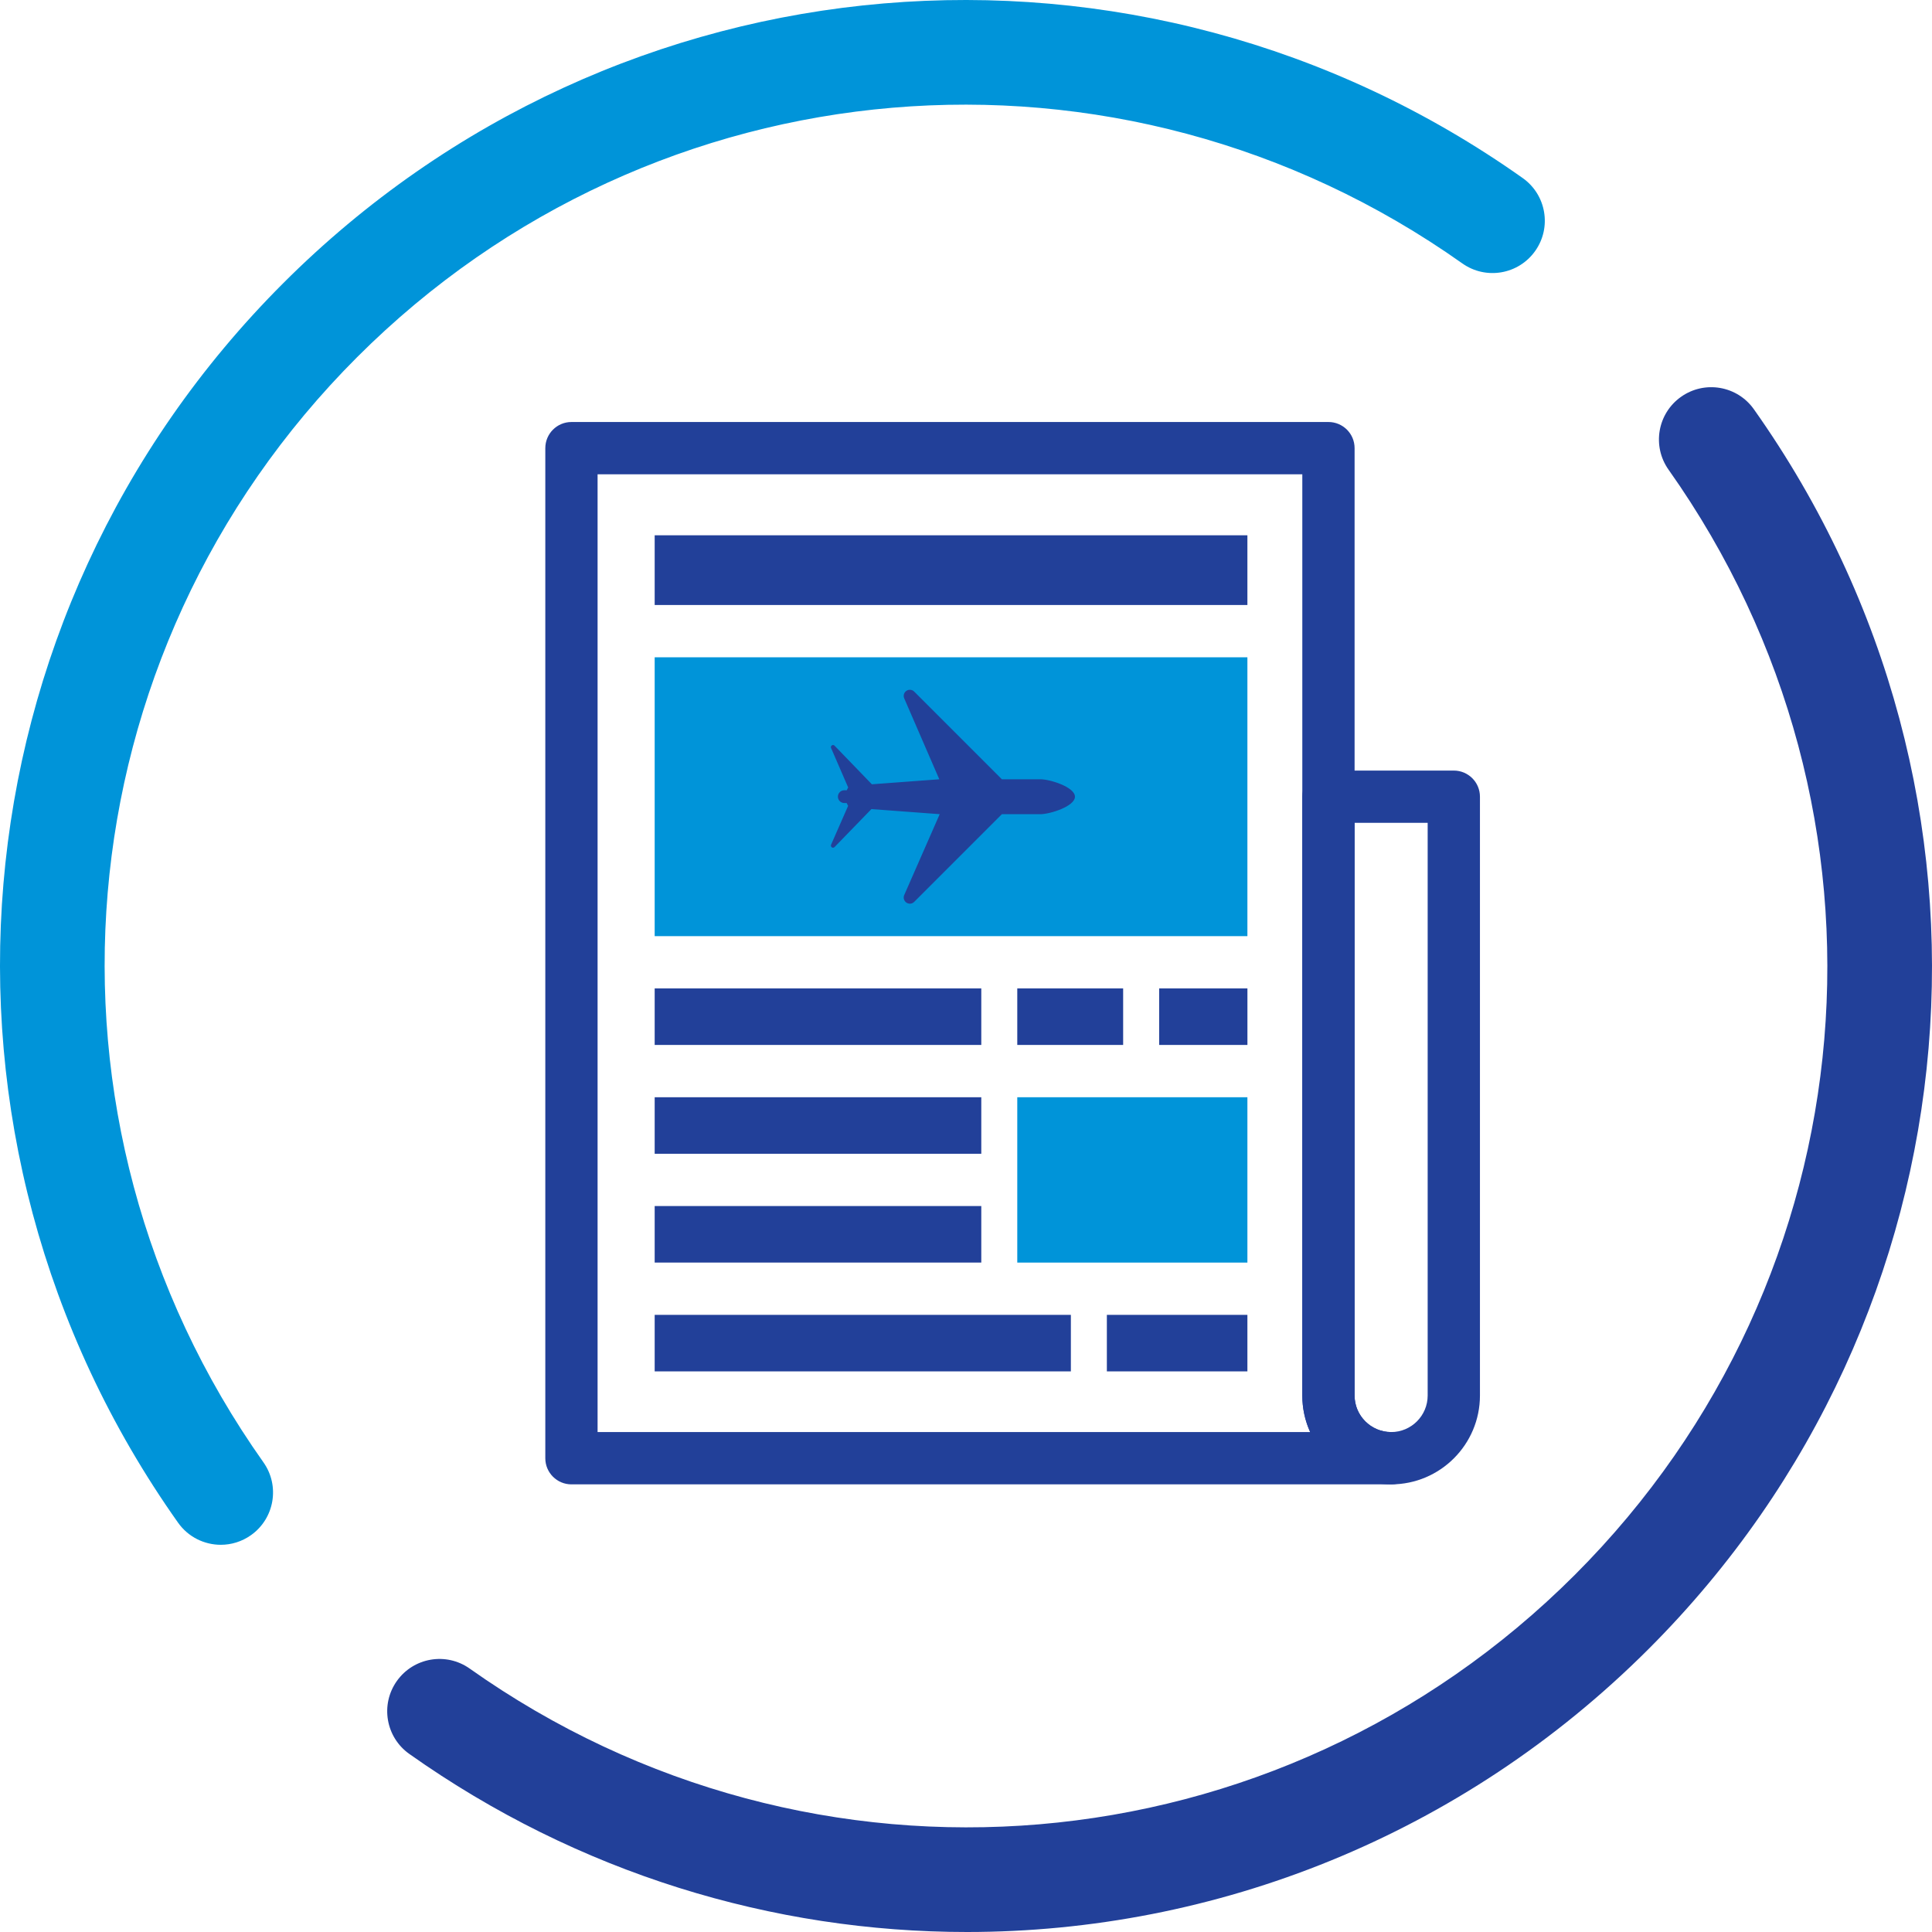 <?xml version="1.0" encoding="utf-8"?>
<!-- Generator: Adobe Illustrator 23.0.1, SVG Export Plug-In . SVG Version: 6.00 Build 0)  -->
<svg version="1.1" id="Layer_1" xmlns="http://www.w3.org/2000/svg" xmlns:xlink="http://www.w3.org/1999/xlink" x="0px" y="0px"
	 viewBox="0 0 909.9 909.9" style="enable-background:new 0 0 909.9 909.9;" xml:space="preserve">
<style type="text/css">
	.st0{fill:#0094D9;}
	.st1{fill:#E6E7E8;}
	.st2{fill:#FFFFFF;}
	.st3{fill:#224099;}
	.st4{fill:#1C93D1;}
	.st5{fill:#FFFFFF;stroke:#224099;stroke-width:2;stroke-linecap:round;stroke-linejoin:round;stroke-miterlimit:10;}
	.st6{fill:#FFFFFF;stroke:#FFFFFF;stroke-width:2;stroke-linecap:round;stroke-linejoin:round;stroke-miterlimit:10;}
	.st7{fill:#FFFFFF;stroke:#1E4497;stroke-width:3;stroke-linecap:round;stroke-linejoin:round;stroke-miterlimit:10;}
	.st8{fill:#1E4497;}
	.st9{fill:#FFFFFF;stroke:#FFFFFF;stroke-width:1.8;stroke-linecap:round;stroke-linejoin:round;stroke-miterlimit:10;}
	.st10{fill:none;stroke:#224099;stroke-width:1.8;stroke-linecap:round;stroke-linejoin:round;stroke-miterlimit:10;}
</style>
<g>
	<g>
		<path class="st0" d="M103.99,727.54c-7.72,0-15.32-3.62-20.12-10.4C-44.45,535.89-23.64,290.39,133.38,133.38
			C290.4-23.63,535.9-44.46,717.15,83.87c11.1,7.86,13.73,23.23,5.87,34.32c-7.85,11.1-23.22,13.74-34.32,5.87
			C527.1,9.64,308.19,28.23,168.2,168.2C28.21,308.19,9.64,527.09,124.06,688.69c7.86,11.1,5.23,26.47-5.87,34.32
			C113.87,726.07,108.9,727.54,103.99,727.54z"/>
		<path class="st3" d="M455.41,909.9c-91.33,0-183.16-27.59-262.65-83.87c-11.1-7.86-13.73-23.23-5.87-34.32
			c7.86-11.1,23.21-13.74,34.32-5.87c161.61,114.42,380.5,95.85,520.48-44.14c139.99-139.99,158.56-358.89,44.14-520.49
			c-7.86-11.1-5.23-26.47,5.87-34.32c11.11-7.87,26.48-5.23,34.32,5.87C954.36,374,933.54,619.51,776.52,776.52
			C688.38,864.67,572.31,909.9,455.41,909.9z"/>
	</g>
</g>
<g>
	<path class="st3" d="M655.17,699.08H269.13c-6.8,0-12.31-5.51-12.31-12.31V211.06c0-6.8,5.51-12.31,12.31-12.31h356.52
		c6.8,0,12.31,5.51,12.31,12.31v446.18c0,9.49,7.72,17.21,17.21,17.21c6.8,0,12.31,5.51,12.31,12.31
		C667.48,693.57,661.97,699.08,655.17,699.08z M281.44,674.45h335.6c-2.38-5.25-3.7-11.08-3.7-17.21V223.37h-331.9V674.45z"/>
	<path class="st3" d="M655.17,699.08c-23.07,0-41.83-18.76-41.83-41.83V375.22c0-6.8,5.51-12.31,12.31-12.31h59.04
		c6.8,0,12.31,5.51,12.31,12.31v282.02C697,680.31,678.24,699.08,655.17,699.08z M637.96,387.53v269.71
		c0,9.49,7.72,17.21,17.21,17.21c9.49,0,17.21-7.72,17.21-17.21V387.53H637.96z"/>
	<rect x="308.33" y="252.1" class="st3" width="279.15" height="32.83"/>
	<rect x="308.33" y="516.76" class="st3" width="153.82" height="26.62"/>
	<rect x="308.33" y="568" class="st3" width="153.82" height="26.62"/>
	<rect x="308.33" y="309.56" class="st0" width="279.15" height="131.33"/>
	<rect x="479.1" y="516.76" class="st0" width="108.38" height="77.87"/>
	<g>
		<rect x="479.1" y="465.51" class="st3" width="49.86" height="26.62"/>
		<rect x="545.92" y="465.51" class="st3" width="41.57" height="26.62"/>
		<rect x="308.33" y="465.51" class="st3" width="153.82" height="26.62"/>
	</g>
	<g>
		<rect x="521.29" y="619.25" class="st3" width="66.19" height="26.62"/>
		<rect x="308.33" y="619.25" class="st3" width="196.01" height="26.62"/>
	</g>
	<g>
		<path class="st3" d="M506.26,375.22c0-4.53-11.71-8.21-16.25-8.21l-18.16,0l-41.3-41.3c-0.98-0.98-2.52-1.13-3.67-0.35
			c-1.15,0.78-1.58,2.27-1.03,3.54l16.52,38.11l-31.75,2.36l-17.59-18.2c-0.34-0.34-0.88-0.39-1.27-0.12
			c-0.4,0.27-0.55,0.79-0.36,1.23l8.06,18.6c-0.26,0.41-0.48,0.85-0.66,1.3l-1.17,0c-1.66,0-3.01,1.34-3.01,3.01
			c0,1.66,1.35,3.01,3.01,3.01l1.14,0c0.18,0.47,0.4,0.91,0.66,1.33l-8.03,18.31c-0.19,0.44-0.04,0.96,0.35,1.23
			c0.17,0.12,0.37,0.17,0.57,0.17c0.26,0,0.51-0.1,0.71-0.29l17.37-17.9l32.16,2.39l-16.71,38.1c-0.56,1.27-0.13,2.76,1.02,3.55
			c0.5,0.34,1.07,0.5,1.63,0.51c0.75,0,1.49-0.29,2.05-0.85l41.3-41.3l18.16,0C494.55,383.43,506.26,379.75,506.26,375.22z"/>
	</g>
</g>
</svg>
